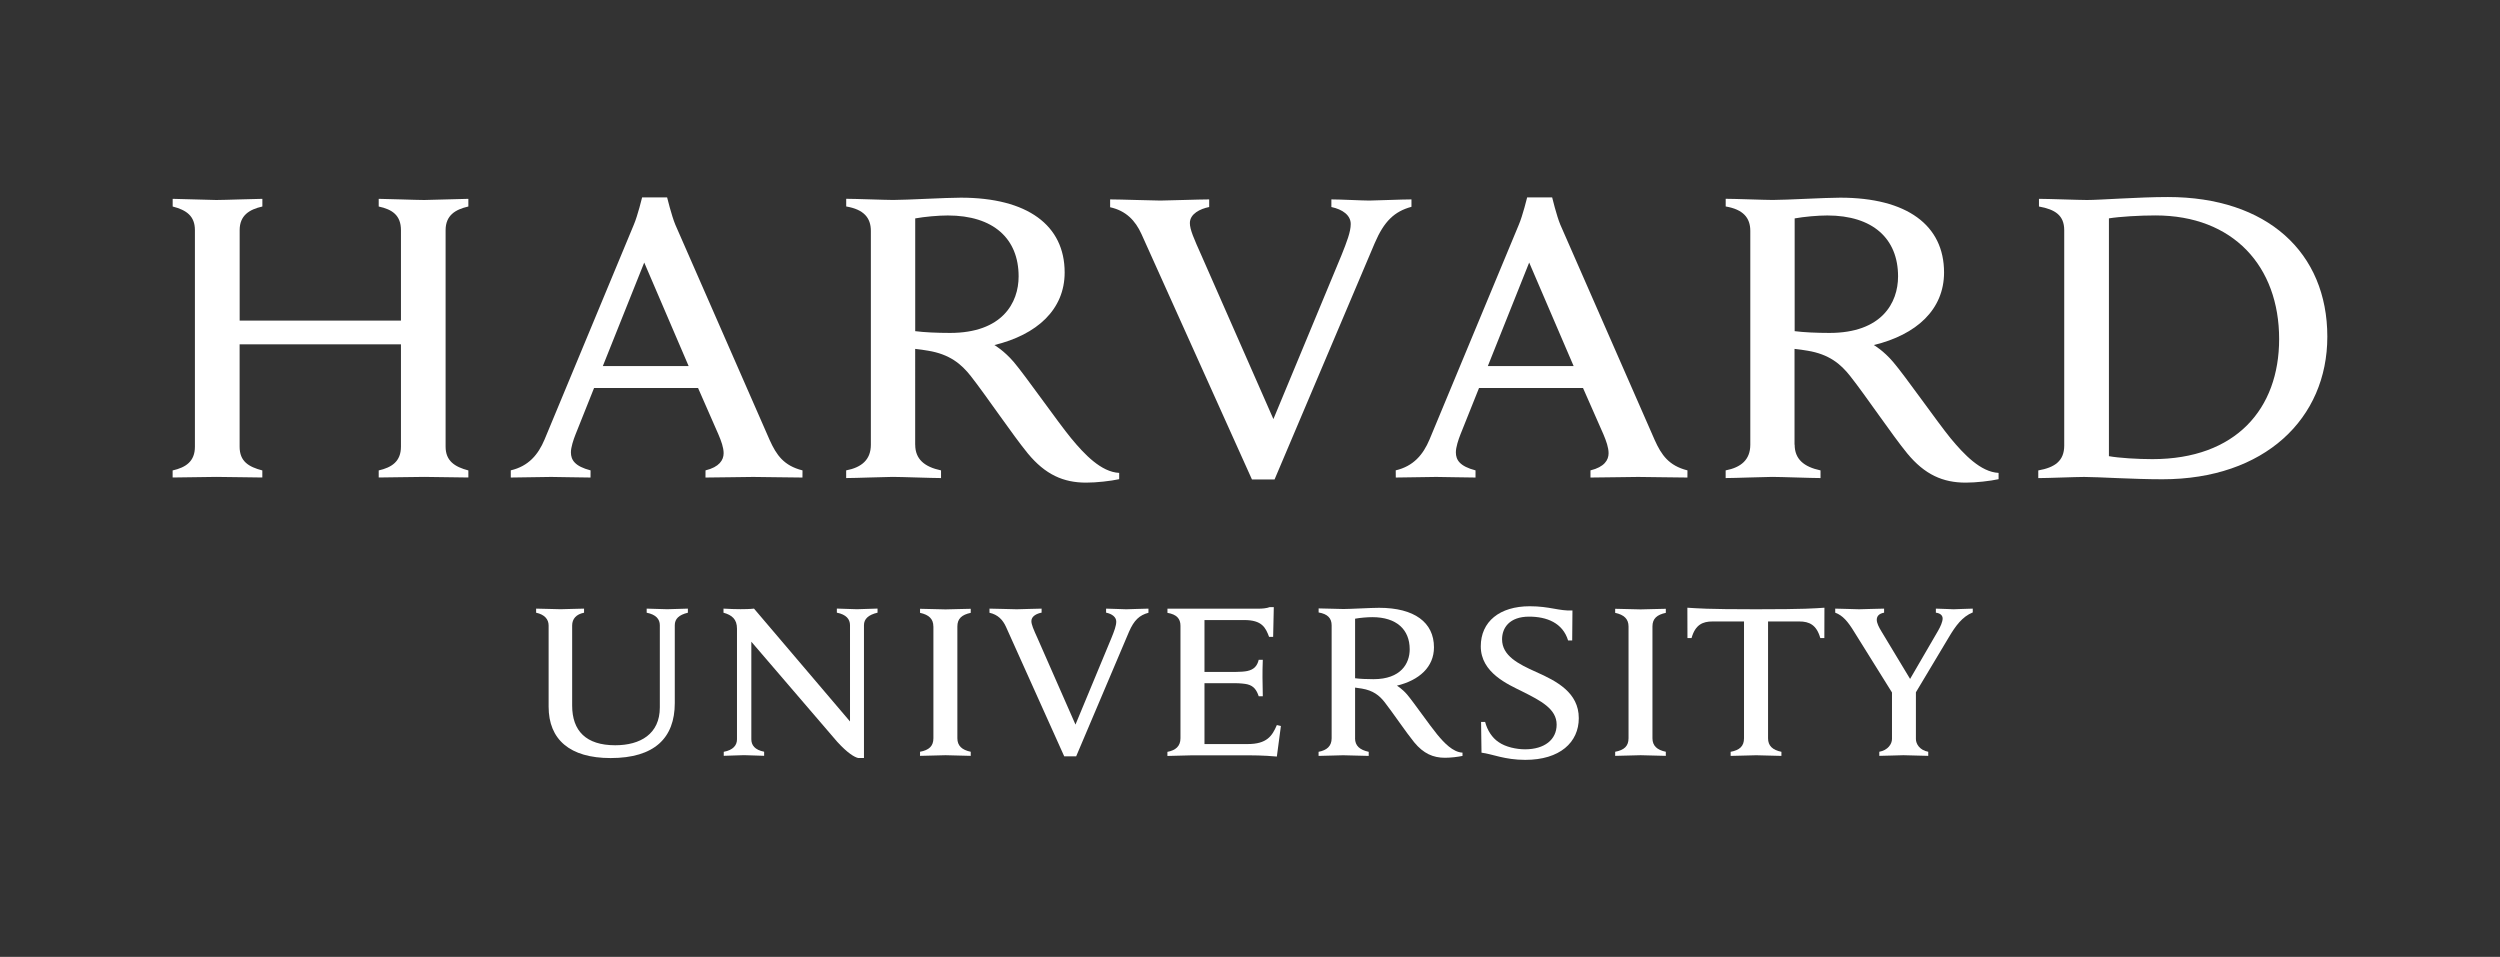 <?xml version="1.0" encoding="utf-8"?>
<!-- Generator: Adobe Illustrator 27.8.0, SVG Export Plug-In . SVG Version: 6.00 Build 0)  -->
<svg version="1.1" id="Layer_1" xmlns="http://www.w3.org/2000/svg" xmlns:xlink="http://www.w3.org/1999/xlink" x="0px" y="0px"
	 viewBox="0 0 580 222" style="enable-background:new 0 0 580 222;" xml:space="preserve">
<rect x="0" y="0" width="580" height="222" fill="#333333" stroke="none"/>
<style type="text/css">
	.st0{display:none;}
	.st1{display:inline;fill:#FFFFFF;}
	.st2{display:inline;}
	.st3{fill:#FFFFFF;}
	.st4{display:inline;fill-rule:evenodd;clip-rule:evenodd;fill:#FFFFFF;}
</style>
<g class="st0">
	<path class="st1" d="M196.72,72.86c-1.82-6.82-7.19-12.19-14.01-14.01c-12.36-3.31-61.91-3.31-61.91-3.31s-49.55,0-61.91,3.31
		c-6.82,1.82-12.19,7.19-14.01,14.01C41.58,85.22,41.58,111,41.58,111s0,25.78,3.31,38.14c1.82,6.82,7.19,12.19,14.01,14.01
		c12.36,3.31,61.91,3.31,61.91,3.31s49.55,0,61.91-3.31c6.82-1.82,12.19-7.19,14.01-14.01c3.31-12.36,3.31-38.14,3.31-38.14
		S200.03,85.22,196.72,72.86z M104.96,134.77V87.23L146.13,111L104.96,134.77z"/>
	<g class="st2">
		<path class="st3" d="M271.57,156.45c-3.14-2.11-5.36-5.4-6.69-9.86c-1.32-4.46-1.98-10.39-1.98-17.79v-10.08
			c0-7.48,0.75-13.48,2.27-18.02c1.51-4.53,3.87-7.84,7.08-9.91c3.21-2.08,7.42-3.12,12.63-3.12c5.14,0,9.25,1.06,12.35,3.17
			c3.1,2.12,5.36,5.42,6.8,9.91c1.43,4.5,2.15,10.48,2.15,17.96v10.08c0,7.4-0.7,13.35-2.1,17.85c-1.4,4.5-3.66,7.78-6.8,9.86
			c-3.14,2.08-7.38,3.12-12.75,3.12C279.03,159.62,274.71,158.57,271.57,156.45z M289.14,145.57c0.87-2.27,1.3-5.97,1.3-11.1v-21.64
			c0-4.99-0.44-8.63-1.3-10.93c-0.87-2.3-2.4-3.46-4.59-3.46c-2.12,0-3.61,1.15-4.48,3.46c-0.87,2.31-1.3,5.95-1.3,10.93v21.64
			c0,5.14,0.41,8.84,1.25,11.1c0.83,2.27,2.34,3.4,4.53,3.4C286.74,148.97,288.27,147.84,289.14,145.57z"/>
		<path class="st3" d="M512.24,128.97v3.51c0,4.46,0.13,7.8,0.4,10.03c0.26,2.23,0.81,3.85,1.64,4.87c0.83,1.02,2.11,1.53,3.85,1.53
			c2.34,0,3.95-0.91,4.82-2.72c0.87-1.81,1.34-4.83,1.42-9.07l13.48,0.79c0.08,0.61,0.11,1.44,0.11,2.49
			c0,6.42-1.76,11.22-5.27,14.39c-3.51,3.17-8.48,4.76-14.9,4.76c-7.7,0-13.11-2.42-16.2-7.25c-3.1-4.83-4.65-12.31-4.65-22.44
			v-12.13c0-10.42,1.61-18.03,4.82-22.83c3.21-4.8,8.71-7.2,16.49-7.2c5.36,0,9.48,0.98,12.35,2.95c2.87,1.97,4.89,5.02,6.06,9.18
			c1.17,4.16,1.76,9.9,1.76,17.22v11.9H512.24z M514.23,99.73c-0.79,0.98-1.32,2.59-1.59,4.82c-0.27,2.23-0.4,5.61-0.4,10.14v4.99
			h11.44v-4.99c0-4.46-0.15-7.84-0.45-10.14c-0.3-2.3-0.85-3.93-1.64-4.87c-0.79-0.94-2.02-1.42-3.68-1.42
			C516.25,98.26,515.02,98.75,514.23,99.73z"/>
		<path class="st3" d="M233.5,127.67l-17.79-64.25h15.52l6.23,29.12c1.59,7.18,2.76,13.3,3.51,18.36h0.45
			c0.53-3.63,1.7-9.71,3.51-18.24l6.46-29.24h15.52l-18.02,64.25v30.82H233.5V127.67z"/>
		<path class="st3" d="M356.68,89.03v69.46h-12.24l-1.36-8.5h-0.34c-3.33,6.42-8.31,9.63-14.96,9.63c-4.61,0-8.01-1.51-10.2-4.53
			c-2.19-3.02-3.29-7.74-3.29-14.16v-51.9h15.64v50.99c0,3.1,0.34,5.31,1.02,6.63c0.68,1.32,1.81,1.98,3.4,1.98
			c1.36,0,2.66-0.41,3.91-1.25c1.25-0.83,2.17-1.89,2.78-3.17V89.03H356.68z"/>
		<path class="st3" d="M436.89,89.03v69.46h-12.24l-1.36-8.5h-0.34c-3.33,6.42-8.31,9.63-14.96,9.63c-4.61,0-8.01-1.51-10.2-4.53
			c-2.19-3.02-3.29-7.74-3.29-14.16v-51.9h15.64v50.99c0,3.1,0.34,5.31,1.02,6.63c0.68,1.32,1.81,1.98,3.4,1.98
			c1.36,0,2.66-0.41,3.91-1.25c1.25-0.83,2.17-1.89,2.78-3.17V89.03H436.89z"/>
		<path class="st3" d="M399.17,76h-15.52v82.49h-15.3V76h-15.52V63.42h46.34V76z"/>
		<path class="st3" d="M488.64,100.13c-0.95-4.38-2.48-7.55-4.59-9.52c-2.12-1.96-5.02-2.95-8.73-2.95c-2.87,0-5.55,0.81-8.04,2.44
			c-2.49,1.63-4.42,3.76-5.78,6.4h-0.11l0-36.6h-15.07v98.58h12.92l1.59-6.57h0.34c1.21,2.34,3.02,4.19,5.44,5.55
			c2.42,1.36,5.1,2.04,8.05,2.04c5.29,0,9.18-2.44,11.67-7.31c2.49-4.87,3.74-12.48,3.74-22.83v-10.99
			C490.06,110.6,489.59,104.52,488.64,100.13z M474.31,128.47c0,5.06-0.21,9.03-0.62,11.9c-0.42,2.87-1.11,4.91-2.1,6.12
			c-0.98,1.21-2.31,1.81-3.97,1.81c-1.29,0-2.48-0.3-3.57-0.91c-1.1-0.6-1.98-1.51-2.66-2.72v-39.43c0.53-1.89,1.43-3.44,2.72-4.65
			c1.28-1.21,2.68-1.81,4.19-1.81c1.59,0,2.81,0.62,3.68,1.87c0.87,1.25,1.47,3.34,1.81,6.29c0.34,2.95,0.51,7.14,0.51,12.58V128.47
			z"/>
	</g>
</g>
<g class="st0">
	<path class="st1" d="M169.65,127.34c0,0,0.45-10.61-15.11-10.52h-15.11v21.94h15.11C154.54,138.76,169.65,139.48,169.65,127.34z"/>
	<path class="st1" d="M93.96,166.87h118.58V55.13H93.96V166.87z M125.13,70.86h28.17c25.38,2.34,23.81,21.49,23.81,21.49
		c0.09,11.69-10.25,16.1-10.25,16.1c18.17,4.59,17.54,20.06,17.54,20.06c0,22.75-26.98,22.66-26.98,22.66h-32.29V70.86z"/>
	<path class="st1" d="M162.45,92.9c0,0,0.45-8.9-11.51-9.53h-11.51v20.77h9.8C149.23,104.14,162.45,103.96,162.45,92.9z"/>
	<path class="st1" d="M367.45,55.13v111.75h118.58V55.13H367.45z M462.56,144.79c0,0-24.37,14.48-52.61,3.33
		c0,0-23.74-8.68-24.64-37.12c0,0-0.99-29.25,30.67-38.96c0,0,8.45-3.24,23.65-1.8c0,0,9.08,0.9,22.21,6.39v14.84
		c0,0-14.48-8.9-30.49-9.08c0,0-29.86-0.58-31.21,28.62c0,0-1.08,26.87,30.85,28.4c0,0,13.4,1.62,31.57-9.98V144.79z"/>
	<path class="st1" d="M306.35,127.34c0,0,0.45-10.61-15.11-10.52h-15.11v21.94h15.11C291.24,138.76,306.35,139.48,306.35,127.34z"/>
	<path class="st1" d="M230.71,166.87h118.58V55.13H230.71V166.87z M261.83,70.86H290c25.38,2.34,23.81,21.49,23.81,21.49
		c0.09,11.69-10.25,16.1-10.25,16.1c18.17,4.59,17.54,20.06,17.54,20.06c0,22.75-26.98,22.66-26.98,22.66h-32.29V70.86z"/>
	<path class="st1" d="M299.15,92.9c0,0,0.45-8.9-11.51-9.53h-11.51v20.77h9.8C285.93,104.14,299.15,103.96,299.15,92.9z"/>
</g>
<g class="st0">
	<path class="st1" d="M249.83,128.17c0-2.08,1.7-3.8,3.68-3.8h24.77c8.13,0,14.65,2.47,18.81,6.64c3.21,3.22,5.11,7.87,5.11,13.08
		v0.19c0,10.9-7.38,17.26-17.68,19.24l16.45,21.23c0.76,0.86,1.23,1.71,1.23,2.76c0,1.99-1.9,3.7-3.78,3.7c-1.52,0-2.65-0.85-3.5-2
		l-18.62-24.26h-19v22.47c0,2.08-1.7,3.79-3.78,3.79c-1.98,0-3.68-1.71-3.68-3.79V128.17 M277.62,158.22
		c9.92,0,17.01-5.12,17.01-13.64v-0.19c0-8.15-6.24-13.08-16.92-13.08h-20.42v26.92H277.62z M314.08,185.81l26.85-58.86
		c0.94-2.09,2.36-3.32,4.72-3.32h0.38c2.26,0,3.79,1.23,4.63,3.32l26.85,58.77c0.28,0.67,0.47,1.33,0.47,1.9
		c0,1.99-1.61,3.6-3.59,3.6c-1.8,0-3.03-1.23-3.69-2.75l-6.91-15.27h-36.3l-6.9,15.45c-0.66,1.61-1.89,2.56-3.6,2.56
		c-1.89,0-3.4-1.52-3.4-3.41C313.61,187.23,313.7,186.57,314.08,185.81 M360.87,166.37l-15.22-33.93l-15.21,33.93H360.87z
		 M392.25,128.17c0-2.08,1.7-3.8,3.68-3.8h19.28c20.79,0,35.16,14.32,35.16,32.99v0.19c0,18.67-14.37,33.17-35.16,33.17h-19.28
		c-1.98,0-3.68-1.71-3.68-3.79V128.17 M415.21,183.82c16.72,0,27.41-11.38,27.41-26.08v-0.18c0-14.7-10.69-26.26-27.41-26.26h-15.5
		v52.52H415.21z M466.8,127.7v59.72c0,2.08,1.71,3.79,3.69,3.79c2.08,0,3.77-1.71,3.77-3.79V127.7c0-2.08-1.7-3.79-3.77-3.79
		C468.51,123.91,466.8,125.62,466.8,127.7 M490.71,157.74v-0.18c0-18.3,13.71-34.32,33.84-34.32c20.13,0,33.65,15.84,33.65,34.13
		v0.19c0,18.29-13.71,34.31-33.84,34.31C504.22,191.87,490.71,176.04,490.71,157.74 M550.45,157.74v-0.18
		c0-15.07-10.97-27.4-26.09-27.4c-15.12,0-25.9,12.14-25.9,27.21v0.19c0,15.07,10.96,27.39,26.09,27.39
		C539.67,184.96,550.45,172.82,550.45,157.74z"/>
	<path class="st1" d="M261.01,51c6.16,0,10.97-4.04,10.97-10.32c0-6.4-4.81-10.56-10.97-10.56c-6.15,0-10.96,4.16-10.96,10.56
		C250.05,46.95,254.86,51,261.01,51 M271.29,108.61V62.37c0-6.61-7.54-7.27-7.54-7.27h-5.48c0,0-7.54,0.31-7.54,7.27v46.25H271.29z
		 M285.03,35.83h20.11v27.23h25.8V35.83h20.1v72.74h-20.1V80.93h-25.8v27.64h-20.11V35.83 M356.31,80.72v-0.21
		c0-16.42,11.71-29.41,28.29-29.41c19.37,0,28.28,14.23,28.28,30.76c0,1.24,0,2.7-0.11,4.05h-37.5c1.55,6.13,6.01,9.25,12.12,9.25
		c4.66,0,8.39-1.77,12.43-5.72l10.88,9.03c-5.39,6.86-13.16,11.44-24.35,11.44C368.75,109.92,356.31,98.18,356.31,80.72
		 M394.44,75.84c-0.73-6.23-4.35-10.18-9.74-10.18c-5.17,0-8.7,4.05-9.73,10.18H394.44z M415.29,92.46v-0.21
		c0-11.64,8.8-17.67,21.96-17.67c5.18,0,10.26,1.04,13.47,2.18v-0.94c0-5.82-3.63-9.14-11.2-9.14c-5.9,0-10.46,1.14-15.44,3.11
		l-4.04-13.92c6.32-2.6,13.06-4.36,22.69-4.36c10.05,0,16.9,2.39,21.35,6.85c4.25,4.16,6.02,9.98,6.02,17.87v32.32h-19.48v-5.82
		c-3.85,4.25-9.12,7.06-16.47,7.06C423.47,109.82,415.29,103.69,415.29,92.46 M450.92,88.2v-2.6c-1.96-0.84-4.76-1.45-7.66-1.45
		c-5.7,0-9.02,2.81-9.02,6.96v0.21c0,3.85,2.9,6.13,6.95,6.13C446.88,97.45,450.92,93.81,450.92,88.2z M476,52.35h19.68v11.33
		c3.21-7.69,8.39-12.67,17.71-12.26V72.2h-1.65c-10.25,0-16.06,5.92-16.06,18.91v17.46H476V52.35 M525.51,91.11V68.24h-6.62V52.35
		h6.62V38.12h19.69v14.24h13.05v15.89H545.2v19.02c0,3.95,1.77,5.61,5.38,5.61c2.59,0,5.08-0.73,7.46-1.87v15.48
		c-3.52,1.98-8.19,3.22-13.68,3.22C532.57,109.71,525.51,104.51,525.51,91.11"/>
	<path class="st1" d="M169.26,34.18c-19.19,0-36.32,10.24-46.19,25.17c-9.83-15.11-26.87-25.17-46.21-25.17
		c-30.44,0-55.11,24.74-55.11,55.27c0,17.17,9.28,34.02,21.54,44.17c0.51,0.6,31.3,29.09,58.44,54.17v-40.53
		c0-27.66,42.18-27.46,42.18,0v40.87l55.46-52.42c13.59-11.04,25.02-26.89,25.02-46.26C224.38,58.92,199.72,34.18,169.26,34.18
		 M73.56,133.06c-0.75,0.86-1.8,1.29-2.86,1.29c-0.9,0-1.8-0.31-2.53-0.96c-16.46-14.63-24.8-29.9-24.8-45.38v-0.18
		c0-13.31,8.1-28.44,18.84-35.2c1.78-1.12,4.14-0.58,5.26,1.21c1.12,1.79,0.58,4.16-1.2,5.28C57.7,64.48,51,77.1,51,87.81V88
		c0,13.2,7.48,26.54,22.23,39.65C74.81,129.06,74.96,131.48,73.56,133.06 M98.13,118.85c-0.7,1.25-2,1.96-3.34,1.96
		c-0.63,0-1.27-0.16-1.86-0.49c-11.16-6.27-18.67-18.57-18.72-30.66v-0.12c0.04-11.49,6.36-21.94,16.51-27.3
		c1.87-0.99,4.17-0.27,5.16,1.61c0.98,1.87,0.26,4.19-1.61,5.17c-7.65,4.04-12.41,11.91-12.43,20.57
		c0.02,9.42,5.97,19.07,14.81,24.03C98.5,114.66,99.16,117,98.13,118.85 M123.19,109.06c-9.13,0-16.55-7.43-16.55-16.59
		c0-9.17,7.42-16.59,16.55-16.59c9.16,0,16.56,7.42,16.56,16.59C139.75,101.63,132.35,109.06,123.19,109.06 M153.2,120.32
		c-0.59,0.33-1.23,0.49-1.87,0.49c-1.34,0-2.63-0.71-3.33-1.96c-1.03-1.85-0.37-4.19,1.47-5.22c8.84-4.96,14.79-14.61,14.81-24.03
		c-0.02-8.66-4.78-16.54-12.43-20.57c-1.87-0.98-2.59-3.3-1.6-5.17c0.99-1.87,3.29-2.59,5.16-1.61c10.15,5.36,16.47,15.8,16.51,27.3
		v0.12C171.87,101.75,164.36,114.05,153.2,120.32 M202.77,88c0,15.49-8.34,30.76-24.8,45.38c-0.73,0.65-1.64,0.96-2.53,0.96
		c-1.05,0-2.11-0.43-2.86-1.29c-1.4-1.58-1.26-4,0.33-5.41c14.75-13.11,22.23-26.45,22.23-39.65v-0.18
		c0-10.71-6.7-23.33-15.26-28.71c-1.79-1.12-2.32-3.49-1.2-5.28c1.12-1.79,3.47-2.33,5.26-1.21c10.74,6.76,18.83,21.89,18.83,35.2
		V88"/>
</g>
<g>
	<path class="st3" d="M127.28,145.12c0-1.46-0.95-2.55-2.9-2.97v-0.95c1.08,0,4.67,0.14,5.68,0.14c0.87,0,4.35-0.14,5.44-0.14v0.95
		c-1.81,0.35-2.76,1.42-2.76,2.97v18.57c0,5.88,3.23,9.21,9.99,9.21c5.82,0,10.35-2.61,10.35-8.77v-19.08c0-1.38-0.87-2.47-3.05-2.9
		v-0.95c0.79,0,3.77,0.14,4.78,0.14c0.87,0,3.99-0.14,4.78-0.14v0.95c-2.1,0.5-3.04,1.44-3.04,2.9v18.06
		c0,8.11-4.72,12.76-14.89,12.76c-9.47,0-14.38-4.31-14.38-11.92V145.12z"/>
	<path class="st3" d="M167.91,174.42c2.2-0.41,3.07-1.53,3.07-2.9v-25.67c0-2.18-1.16-3.16-3.13-3.7v-0.95
		c1.12,0.08,2.99,0.13,3.95,0.13c0.87,0,2.22-0.02,3.13-0.13l22.27,26.18v-22.34c0-1.38-0.87-2.47-3.05-2.9v-0.95
		c0.8,0,3.66,0.15,4.68,0.15c0.89,0,3.96-0.15,4.76-0.15v0.95c-2.12,0.5-3.15,1.45-3.15,2.9v30.82h-1.34
		c-0.84-0.19-2.44-1.1-4.87-3.77l-19.92-23.21v22.62c0,1.38,0.79,2.47,2.97,2.9v0.95c-0.8,0-3.66-0.15-4.68-0.15
		c-0.88,0-3.88,0.15-4.69,0.15V174.42z"/>
	<path class="st3" d="M343.61,167.49h0.94c0.5,1.92,1.6,3.67,3.13,4.68c1.6,1.13,4.11,1.67,6.14,1.67c4.48,0,7.32-2.22,7.32-5.73
		c0-3.64-3.64-5.52-7.99-7.7c-3.24-1.62-9.61-4.3-9.61-10.46c0-5.73,4.37-9.3,11.37-9.3c4.62,0,6.78,1.13,9.9,0.98l-0.06,6.96h-0.95
		c-1.25-4.1-4.97-5.53-9.05-5.53c-4.56,0-6.27,2.61-6.27,5.26c0,3.8,3.72,5.71,7.93,7.59c4.74,2.11,9.87,4.77,9.87,10.7
		c0,5.62-4.39,9.68-12.42,9.68c-4.78,0-7.64-1.36-10.15-1.67L343.61,167.49z"/>
	<path class="st3" d="M444.49,159.83v11.62c0,1.15,0.88,2.6,2.86,2.96v0.95c-1.11,0-4.72-0.15-5.76-0.15
		c-0.88,0-4.34,0.15-5.59,0.15v-0.95c1.99-0.36,2.94-1.81,2.94-2.96v-11.11 M439.3,161.23l-9.07-14.55
		c-1.55-2.55-2.73-3.9-4.46-4.54v-0.94c1.24,0,4.6,0.15,5.55,0.15c0.86,0,4.48-0.15,5.79-0.15v0.94c-1.16,0.21-1.7,0.79-1.7,1.66
		c0,0.77,0.52,1.76,1.05,2.63c0.52,0.85,6.68,11.08,6.68,11.08l6.44-11.08c0.65-1.11,1.11-2.21,1.11-2.94
		c0-0.66-0.47-1.21-1.57-1.35v-0.94c1.09,0,3.38,0.15,4.11,0.15c0.73,0,3.36-0.15,4.45-0.15v0.88c-2.48,1.01-4.02,3.19-5.52,5.71
		l-8.24,13.77"/>
	<path class="st3" d="M270.84,141.21h21.26c0.66,0,1.81-0.08,2.47-0.36h0.95l-0.15,6.91h-0.94c-0.81-2.17-1.65-3.91-5.76-3.91h-9.23
		v12.04h7.11c1.04,0,2.29-0.09,2.84-0.22c1.6-0.35,2.3-1.24,2.63-2.6h0.95c-0.07,1.04-0.07,3.42-0.07,4.12
		c0,0.71,0.07,3.21,0.07,4.34h-0.95c-0.46-1.36-1.08-2.39-2.63-2.77c-0.54-0.14-1.82-0.26-2.84-0.26h-7.11v14.12h10.04
		c4.38,0,5.66-1.83,6.75-4.41l0.94,0.22l-0.94,7.09c-3.26-0.29-5.22-0.29-8.92-0.29h-10.61c-1.02,0-4.77,0.15-5.86,0.15v-0.95
		c1.91-0.36,3.03-1.31,3.03-3.15v-26.11c0-1.62-0.87-2.63-3.02-2.99V141.21z"/>
	<path class="st3" d="M216.54,145.34c0-1.75-1.04-2.72-3.09-3.16v-0.94c1.14,0,4.83,0.14,5.91,0.14c0.9,0,4.69-0.14,5.85-0.14v0.94
		c-2.04,0.44-3.1,1.31-3.1,3.16v25.93c0,1.75,1.05,2.71,3.1,3.14v0.95c-1.15,0-4.79-0.15-5.85-0.15c-0.92,0-4.76,0.15-5.91,0.15
		v-0.95c2.09-0.39,3.1-1.31,3.1-3.14V145.34z"/>
	<path class="st3" d="M377.82,145.34c0-1.75-1.06-2.72-3.1-3.16v-0.94c1.14,0,4.83,0.14,5.9,0.14c0.91,0,4.7-0.14,5.85-0.14v0.94
		c-2.04,0.44-3.1,1.31-3.1,3.16v25.93c0,1.75,1.05,2.71,3.1,3.14v0.95c-1.14,0-4.78-0.15-5.85-0.15c-0.9,0-4.76,0.15-5.9,0.15v-0.95
		c2.09-0.39,3.1-1.31,3.1-3.14V145.34z"/>
	<path class="st3" d="M407.37,141.35c-11.65,0-13.52-0.22-15.9-0.36l0.02,7.04h0.95c0.87-3.12,2.61-3.85,4.86-3.85h7.31v27.1
		c0,1.83-1,2.75-3.1,3.14v0.95c1.15,0,5.03-0.15,5.93-0.15c1.07,0,4.72,0.15,5.85,0.15v-0.95c-2.06-0.43-3.1-1.39-3.1-3.14v-27.1
		h7.25c2.33,0,4,0.79,4.87,3.85h0.94l0.02-7.04C420.89,141.14,419.02,141.35,407.37,141.35"/>
	<path class="st3" d="M314.37,157.35c1.09,0.15,2.69,0.22,4.27,0.22c6.4,0,8.41-3.68,8.41-6.93c0-4.6-3.07-7.46-8.67-7.46
		c-1.16,0-2.84,0.14-4,0.36V157.35z M314.37,171.28c0,1.75,1.11,2.7,3.17,3.14v0.95c-1.14,0-4.87-0.15-5.93-0.15
		c-0.91,0-4.55,0.15-5.7,0.15v-0.95c1.91-0.36,3.03-1.31,3.03-3.14v-26.2c0-1.61-0.88-2.63-3.02-2.99v-0.94
		c1.14,0,4.75,0.14,5.76,0.14c1.67,0,6.41-0.28,8.28-0.28c8.17,0,12.72,3.38,12.72,9.17c0,4.55-3.39,7.63-8.6,8.89
		c0,0,1.19,0.69,2.38,2.07c1.44,1.7,5.33,7.28,6.95,9.23c1.61,1.96,3.67,4.14,5.89,4.24v0.76c-1.06,0.23-2.76,0.43-4.06,0.43
		c-2.77,0-4.99-0.98-7.14-3.58c-1.86-2.27-5.02-6.96-6.88-9.34c-1.19-1.51-2.63-2.69-5.27-3.13c-0.51-0.09-0.99-0.16-1.57-0.23
		V171.28z"/>
	<path class="st3" d="M233.4,145.45c-0.74-1.65-1.89-2.86-3.84-3.29v-0.96c1.21,0,5.41,0.15,6.33,0.15c0.85,0,4.52-0.15,5.76-0.15
		v0.93c-1.11,0.21-2.37,0.82-2.37,1.96c0,0.81,0.49,1.91,1.43,3.99l8.8,20.02l8.33-20.06c0.66-1.62,1.13-2.87,1.13-3.83
		c0-1.06-0.98-1.79-2.36-2.08v-0.93c1.11,0,3.82,0.15,4.66,0.15c0.77,0,3.96-0.15,5.17-0.15v0.96c-2.08,0.56-3.34,1.71-4.51,4.41
		l-12.26,28.9h-2.77L233.4,145.45z"/>
	<path class="st3" d="M264.82,54.3c-1.42-3.13-3.59-5.41-7.27-6.22v-1.82c2.29,0,9.9,0.27,11.65,0.27c1.61,0,8.98-0.27,11.33-0.27
		v1.77c-2.08,0.41-4.48,1.57-4.48,3.72c0,1.52,0.94,3.61,2.69,7.53l16.69,37.95l15.79-38.01c1.23-3.08,2.15-5.43,2.15-7.25
		c0-2.02-1.87-3.39-4.49-3.94v-1.77c2.09,0,7.17,0.27,8.78,0.27c1.47,0,7.5-0.27,9.8-0.27v1.72c-3.94,1.07-6.35,3.33-8.54,8.46
		l-23.22,54.79h-5.25L264.82,54.3z"/>
	<path class="st3" d="M40.06,109.14c3.03-0.69,5.16-2.07,5.16-5.51V53.4c0-3.3-1.98-4.67-5.16-5.49v-1.78
		c1.59,0,8.45,0.27,10.12,0.27c1.92,0,9.11-0.27,10.69-0.27v1.78c-3.03,0.69-5.27,2.06-5.27,5.49v20.98h37.42V53.4
		c0-3.43-1.99-4.81-5.16-5.49v-1.78c1.58,0,8.64,0.27,10.56,0.27c1.66,0,8.67-0.27,10.24-0.27v1.78c-3.03,0.69-5.28,2.06-5.28,5.49
		v50.23c0,3.3,2.11,4.68,5.28,5.51v1.64c-1.57,0-8.58-0.14-10.24-0.14c-1.92,0-8.98,0.14-10.56,0.14v-1.64
		c3.01-0.69,5.16-2.07,5.16-5.51V79.89H55.59v23.74c0,3.43,2.1,4.68,5.27,5.51v1.64c-1.58,0-8.77-0.14-10.69-0.14
		c-1.67,0-8.53,0.14-10.12,0.14V109.14z"/>
	<path class="st3" d="M489.27,105.83c2.34,0.43,6.68,0.69,10.09,0.69c19.34,0,29.4-11.64,29.4-27.87c0-16.83-10.62-28.67-28.7-28.67
		c-3.69,0-8.31,0.28-10.79,0.68V105.83z M472.88,109.14c3.88-0.69,6.02-2.23,6.02-5.78V53.4c0-3.44-2.11-4.81-5.86-5.49v-1.78
		c2.16,0,9.2,0.27,11.15,0.27c3.15,0,11.92-0.69,18.76-0.69c23.02,0,36.99,12.85,36.99,32.4c0,19-14.54,33.08-38.27,33.08
		c-6.84,0-14.96-0.54-18.14-0.54c-1.93,0-8.49,0.27-10.65,0.27V109.14z"/>
	<path class="st3" d="M212.33,76.83c2.05,0.27,5.08,0.41,8.08,0.41c12.11,0,15.91-6.97,15.91-13.12c0-8.74-5.82-14.13-16.43-14.13
		c-2.19,0-5.37,0.28-7.56,0.68V76.83z M212.33,103.17c0,3.33,2.11,5.14,5.99,5.96v1.78c-2.16,0-9.2-0.27-11.23-0.27
		c-1.71,0-8.62,0.27-10.78,0.27v-1.78c3.6-0.69,5.73-2.49,5.73-5.96v-49.6c0-3.05-1.65-4.98-5.72-5.67v-1.78
		c2.16,0,8.99,0.27,10.9,0.27c3.17,0,12.14-0.53,15.68-0.53c15.48,0,24.1,6.4,24.1,17.35c0,8.63-6.43,14.44-16.3,16.84
		c0,0,2.24,1.3,4.49,3.93c2.73,3.21,10.27,14,13.32,17.7c3.05,3.7,6.96,7.84,11.14,8.03v1.46c-2,0.43-5.21,0.8-7.66,0.8
		c-5.28,0-9.47-1.85-13.55-6.79c-3.51-4.29-9.66-13.4-13.19-17.9c-2.25-2.87-4.96-5.1-9.94-5.92c-0.98-0.17-1.9-0.3-2.99-0.42
		V103.17z"/>
	<path class="st3" d="M416.36,76.83c2.07,0.27,5.08,0.41,8.09,0.41c12.11,0,15.9-6.97,15.9-13.12c0-8.74-5.83-14.13-16.41-14.13
		c-2.2,0-5.37,0.28-7.58,0.68V76.83z M416.36,103.17c0,3.33,2.12,5.14,6,5.96v1.78c-2.16,0-9.19-0.27-11.22-0.27
		c-1.74,0-8.63,0.27-10.79,0.27v-1.78c3.59-0.69,5.72-2.49,5.72-5.96v-49.6c0-3.05-1.66-4.98-5.71-5.67v-1.78
		c2.17,0,8.97,0.27,10.9,0.27c3.17,0,12.14-0.53,15.66-0.53c15.51,0,24.1,6.4,24.1,17.35c0,8.63-6.41,14.44-16.29,16.84
		c0,0,2.25,1.3,4.48,3.93c2.76,3.21,10.3,14,13.33,17.7c3.06,3.7,6.97,7.84,11.13,8.03v1.46c-1.98,0.43-5.2,0.8-7.63,0.8
		c-5.29,0-9.5-1.85-13.57-6.79c-3.51-4.29-9.64-13.4-13.2-17.9c-2.25-2.87-4.95-5.1-9.93-5.92c-1-0.17-1.91-0.3-3.01-0.42V103.17z"
		/>
	<path class="st3" d="M159.76,84.92l-10.3-24.01l-9.6,24.01H159.76z M118.5,109.12c4.1-0.96,6.35-3.61,7.84-7.16l20.72-49.86
		c0.88-2.06,1.91-6.3,1.91-6.3h5.8c0,0,1.04,4.25,1.9,6.32l21.9,49.99c1.56,3.44,3.25,5.93,7.61,7.02l-0.01,1.66
		c-2.37,0-9.74-0.14-11.42-0.14c-1.67,0-8.71,0.14-11.08,0.14l0.01-1.66c3.19-0.78,4.2-2.4,4.2-3.97c0-1.33-0.55-2.84-1.22-4.4
		l-4.71-10.74h-24.13l-4.31,10.8c-0.48,1.22-1.06,2.95-1.06,4.12c0,1.8,0.94,3.24,4.56,4.19l-0.01,1.66c-2.14,0-7.8-0.14-9.13-0.14
		l-9.37,0.14L118.5,109.12z"/>
	<path class="st3" d="M365.08,84.92l-10.31-24.01l-9.59,24.01H365.08z M323.81,109.12c4.09-0.96,6.35-3.61,7.84-7.16l20.73-49.86
		c0.88-2.06,1.92-6.3,1.92-6.3h5.8c0,0,1.03,4.25,1.89,6.32l21.91,49.99c1.55,3.44,3.26,5.93,7.59,7.02l-0.01,1.66
		c-2.36,0-9.74-0.14-11.43-0.14c-1.65,0-8.69,0.14-11.06,0.14v-1.66c3.21-0.78,4.2-2.4,4.2-3.97c0-1.33-0.54-2.84-1.2-4.4
		l-4.73-10.74h-24.13l-4.32,10.8c-0.48,1.22-1.05,2.95-1.05,4.12c0,1.8,0.94,3.24,4.56,4.19v1.66c-2.15,0-7.8-0.14-9.13-0.14
		l-9.37,0.14L323.81,109.12z"/>
</g>
<g class="st0">
	<path class="st4" d="M324.33,165.78h-35.03l7.96-63.62h98.91c-0.71,6.79-0.71,23.48-29.47,22.87h-37.32L324.33,165.78
		L324.33,165.78z"/>
	<polygon class="st4" points="400.46,102.16 435.84,102.16 427.98,165.78 392.35,165.78 400.46,102.16 	"/>
	<polygon class="st4" points="469.11,102.16 504.49,102.16 496.63,165.78 461,165.78 469.11,102.16 	"/>
	<polygon class="st4" points="174.27,165.78 83.08,165.78 90.58,102.16 182.28,102.16 179.4,125.03 122.75,125.03 120.89,136.83 
		177.97,136.83 174.27,165.78 	"/>
	<polygon class="st4" points="183.74,91.08 91.83,91.08 95.41,62.13 187.33,62.13 183.74,91.08 	"/>
	<path class="st4" d="M219.88,62.13h153.14c22.43,0,26.19,11.26,24.4,28.95H189.03C191.53,69.81,200.67,62.13,219.88,62.13
		L219.88,62.13z"/>
	<path class="st4" d="M248.04,165.78h-68.33l3.62-28.95h69.7l1.43-11.79h-48.2c-7.13,0.43-21.18,0.72-18.5-22.87h86.36
		c6.97,0,17.16,3.93,15.37,17.16l-3.18,22.35C283.38,159.51,271.9,165.78,248.04,165.78L248.04,165.78z"/>
	<path class="st4" d="M502.27,160.02c0-3.6,2.93-6.54,6.57-6.54c3.62,0,6.54,2.93,6.54,6.54c0,3.64-2.92,6.57-6.54,6.57
		C505.21,166.59,502.27,163.66,502.27,160.02L502.27,160.02z"/>
	<path class="st4" d="M505.72,91.08H401.89l3.4-28.95h79.88C505.18,62.13,507.51,73.39,505.72,91.08L505.72,91.08z"/>
	<path class="st4" d="M514.59,160.02c0-3.17-2.57-5.75-5.75-5.75c-3.19,0-5.76,2.57-5.76,5.75c0,3.21,2.57,5.78,5.76,5.78
		C512.02,165.8,514.59,163.23,514.59,160.02L514.59,160.02z"/>
	<path class="st4" d="M512.1,163.69h-1.06l-2.09-3.38h-1.65v3.38h-0.89v-7.33h3.19c0.62,0,1.24,0.03,1.78,0.36
		c0.55,0.31,0.82,0.96,0.82,1.58c0,1.44-1.01,1.97-2.32,2.01L512.1,163.69L512.1,163.69z"/>
	<path class="st4" d="M508.67,159.61c1.03,0,2.63,0.17,2.63-1.32c0-1.13-0.99-1.27-1.9-1.27h-2.09v2.59H508.67L508.67,159.61z"/>
</g>
</svg>
